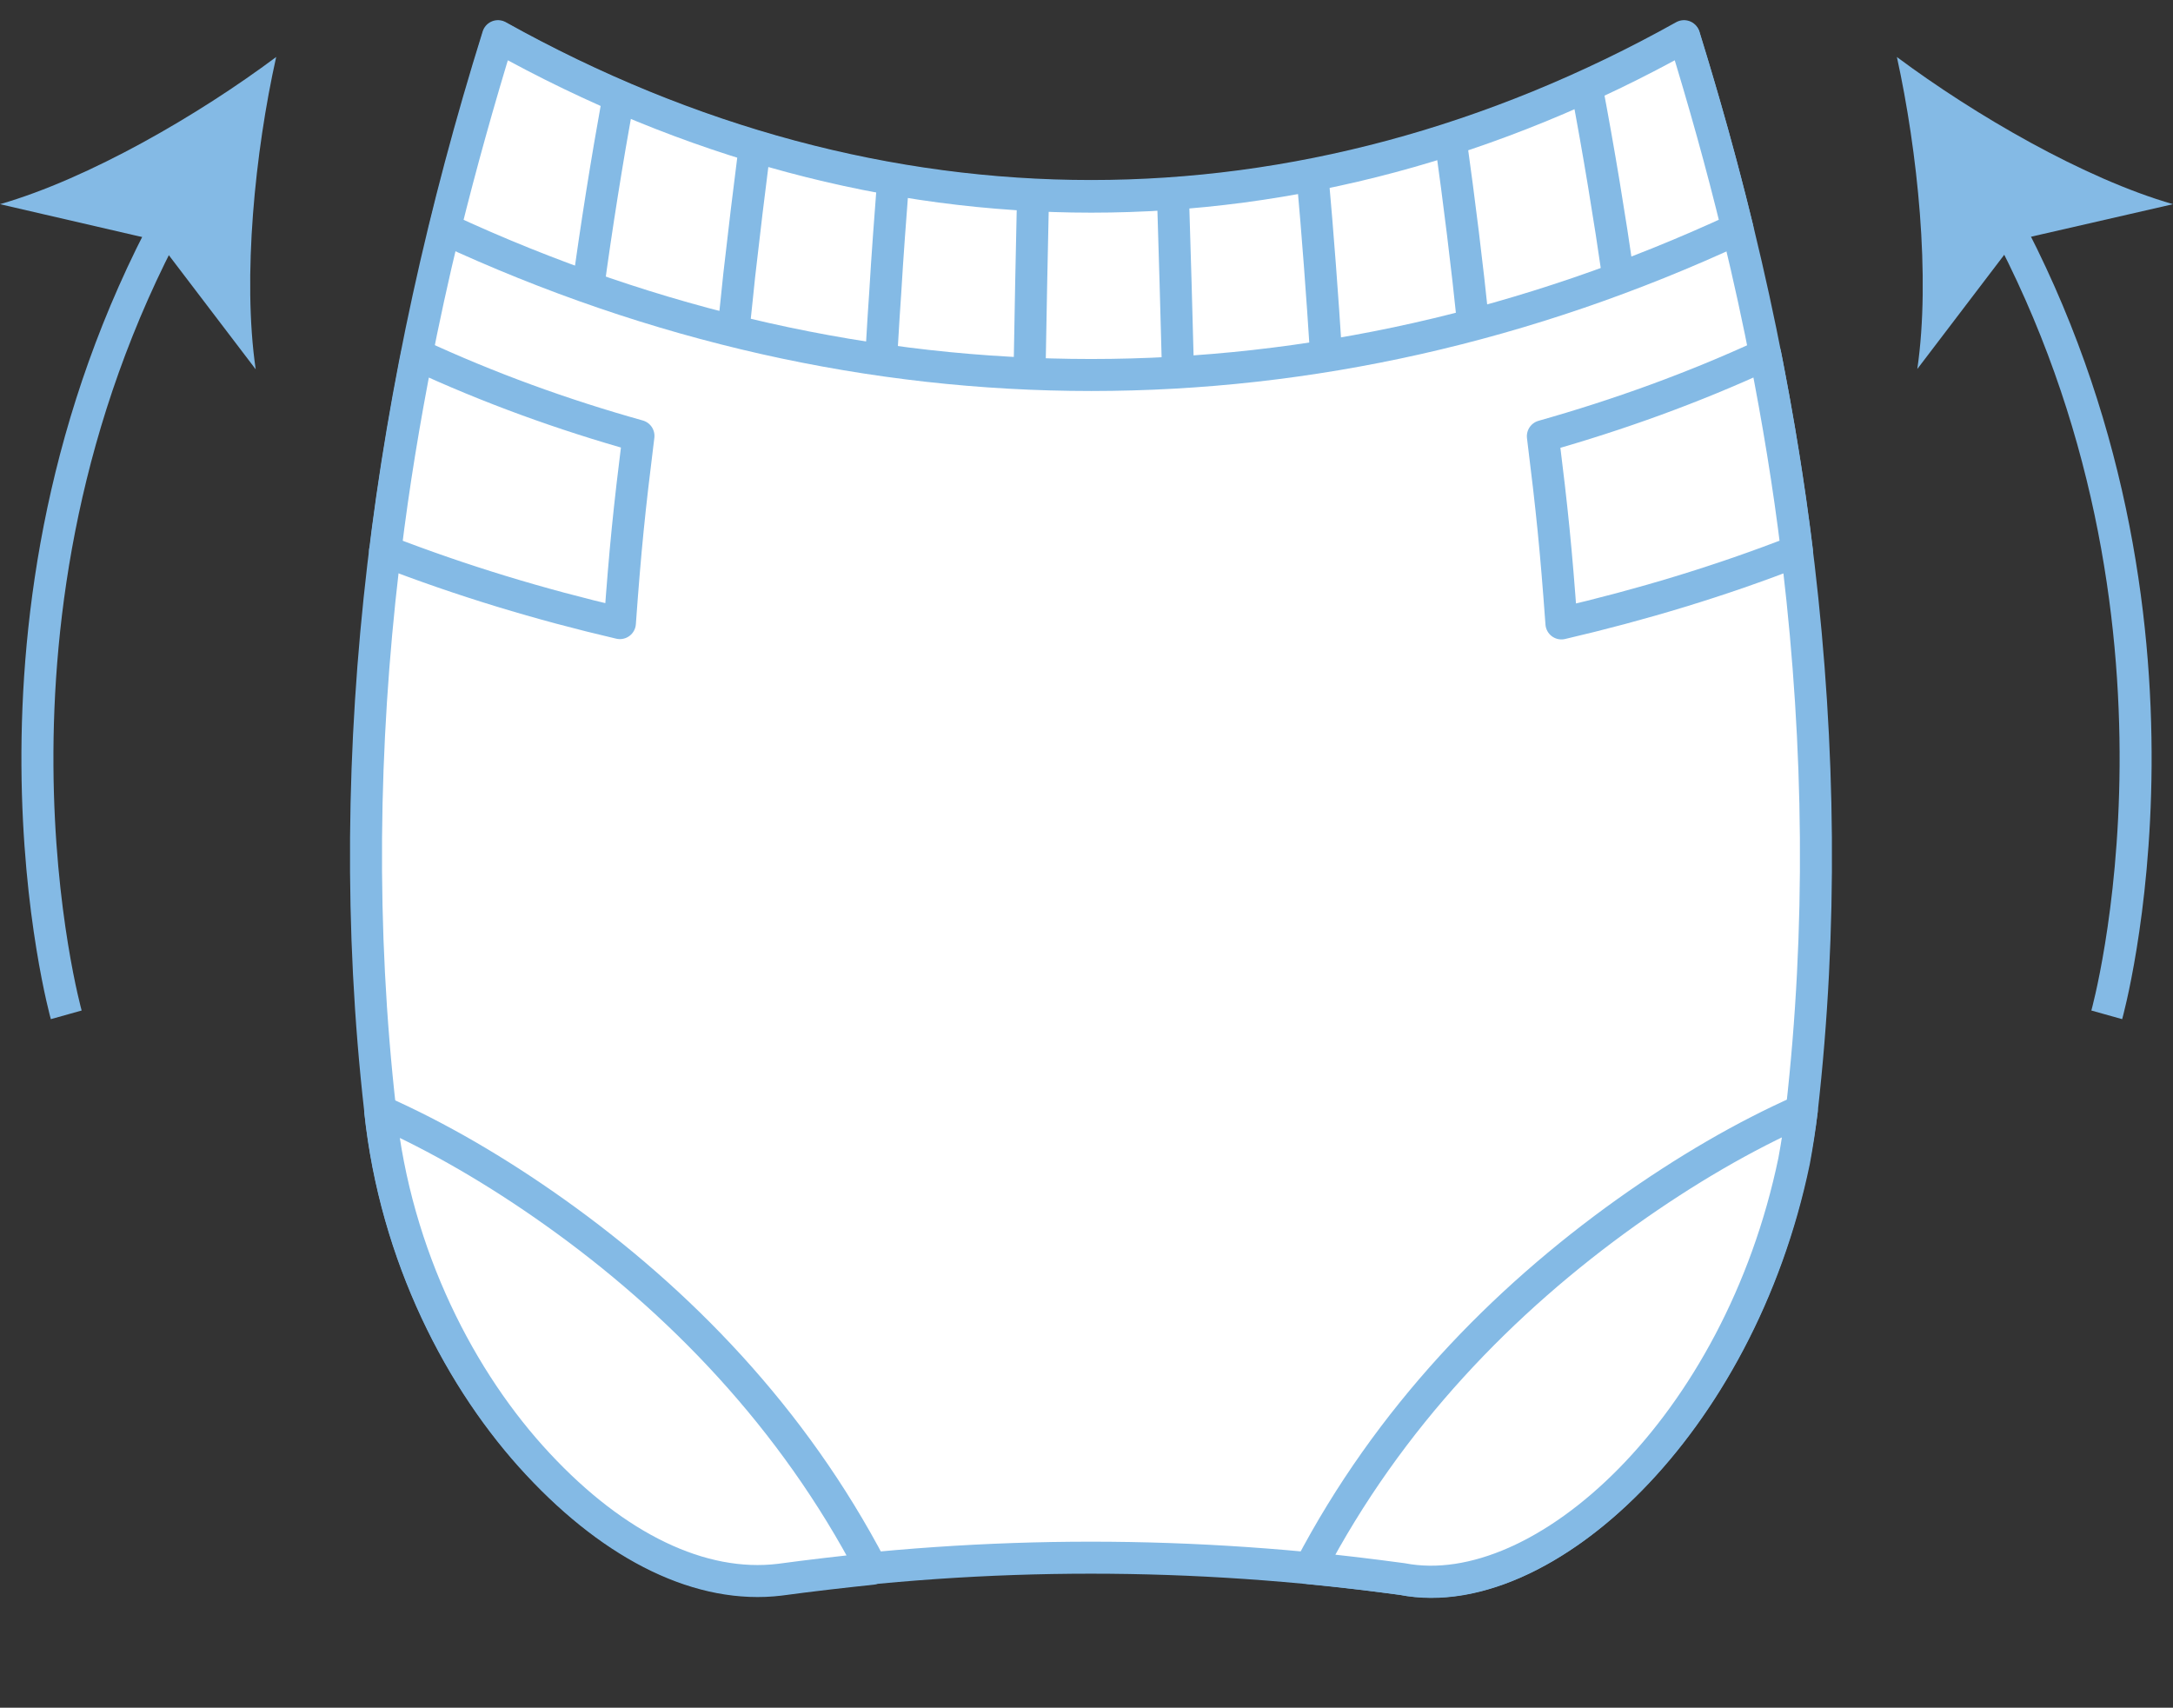 <?xml version="1.0" encoding="UTF-8"?>
<svg id="_レイヤー_2" data-name="レイヤー 2" xmlns="http://www.w3.org/2000/svg" viewBox="0 0 67.9 53.36">
  <rect x="0" y="0" width="67.9" height="53.36" fill="#333333" stroke="none"/>
  <defs>
    <style>
      .cls-1 {
        stroke-miterlimit: 10;
      }

      .cls-1, .cls-2 {
        fill: none;
      }

      .cls-1, .cls-2, .cls-3 {
        stroke: #84bae5;
      }

      .cls-2, .cls-3 {
        stroke-linejoin: round;
      }

      .cls-4 {
        fill: #84bae5;
      }

      .cls-5, .cls-3 {
        fill: #fff;
      }
    </style>
  </defs>
  <g id="design">
    <g>
      <g>
        <g>
          <path class="cls-1" d="M2.07,31.71S-1.41,19.29,5.31,6.82"/>
          <path class="cls-4" d="M8.63,1.78c-.66,2.96-1.06,6.89-.64,9.76l-3.06-4.02L0,6.38c2.78-.8,6.21-2.79,8.63-4.6Z"/>
        </g>
        <g>
          <path class="cls-1" d="M65.83,31.71s3.48-12.42-3.23-24.89"/>
          <path class="cls-4" d="M59.27,1.78c2.43,1.81,5.85,3.8,8.63,4.6l-4.93,1.13-3.06,4.02c.42-2.87.01-6.8-.64-9.76Z"/>
        </g>
      </g>
      <g>
        <g>
          <path class="cls-3" d="M52.62,1.14c3.36,10.74,4.97,22.19,3.68,33.56-1.14,9.04-7.83,15.58-12.49,14.64-6.55-.89-12.9-.89-19.44,0-2.46.3-5.14-1.01-7.56-3.61-2.4-2.57-4.45-6.49-4.93-11.04-1.29-11.36.32-22.81,3.68-33.56t0,0c11.94,6.66,25.13,6.66,37.06,0t0,0Z"/>
          <path class="cls-3" d="M54.29,7.14c-.49-2.02-1.05-4.01-1.66-5.99t0,0c-11.93,6.66-25.13,6.66-37.06,0t0,0c-.61,1.98-1.17,3.98-1.67,6,13.11,6.09,27.28,6.09,40.39,0Z"/>
          <g>
            <g>
              <path class="cls-5" d="M40.92,49c.96.09,1.93.21,2.9.34,4.4.84,10.52-4.78,12.24-13.06.1-.54.18-1.07.24-1.58-1.79.79-3.64,1.87-5.48,3.18-3.85,2.75-7.42,6.4-9.89,11.12Z"/>
              <path class="cls-2" d="M40.92,49c.96.09,1.93.21,2.9.34,4.4.84,10.52-4.78,12.24-13.06.1-.54.18-1.07.24-1.58-1.79.79-3.64,1.87-5.48,3.18-3.85,2.75-7.42,6.4-9.89,11.12Z"/>
            </g>
            <path class="cls-3" d="M27.24,49.01c-2.47-4.73-6.04-8.38-9.89-11.12-1.84-1.31-3.69-2.38-5.47-3.17.48,4.54,2.53,8.46,4.93,11.03,2.42,2.6,5.1,3.91,7.56,3.61.96-.13,1.92-.24,2.87-.34Z"/>
          </g>
          <path class="cls-3" d="M55.16,11.08c-2.25,1.04-4.58,1.88-6.95,2.55.29,2.33.41,3.51.58,5.85,2.49-.58,4.96-1.32,7.36-2.26-.25-2.06-.59-4.11-.99-6.14Z"/>
          <path class="cls-3" d="M12.03,17.22c2.4.93,4.85,1.67,7.34,2.25.17-2.35.29-3.52.58-5.85-2.36-.66-4.68-1.5-6.92-2.54-.4,2.03-.74,4.08-.99,6.14Z"/>
        </g>
        <path class="cls-3" d="M27.91,5.61c-.09,1.18-.18,2.36-.25,3.55-.02.25-.03.5-.05.75-.03.45-.05.89-.08,1.34"/>
        <path class="cls-3" d="M23.58,4.61c-.17,1.33-.33,2.65-.48,3.98-.03.26-.05.51-.08.77-.04.34-.07.68-.1,1.02"/>
        <path class="cls-3" d="M19.32,3.06c-.36,1.99-.68,3.99-.95,5.98"/>
        <path class="cls-3" d="M32.28,6.07c-.04,1.86-.08,3.73-.11,5.59"/>
        <path class="cls-3" d="M36.65,6.04c.06,1.87.11,3.73.16,5.6"/>
        <path class="cls-3" d="M41.01,5.47c.17,1.89.31,3.77.43,5.66"/>
        <path class="cls-3" d="M45.33,4.38c.27,1.94.51,3.87.71,5.81"/>
        <path class="cls-3" d="M49.58,2.73c.38,2.01.71,4.01,1,6.02"/>
      </g>
    </g>
  </g>
</svg>